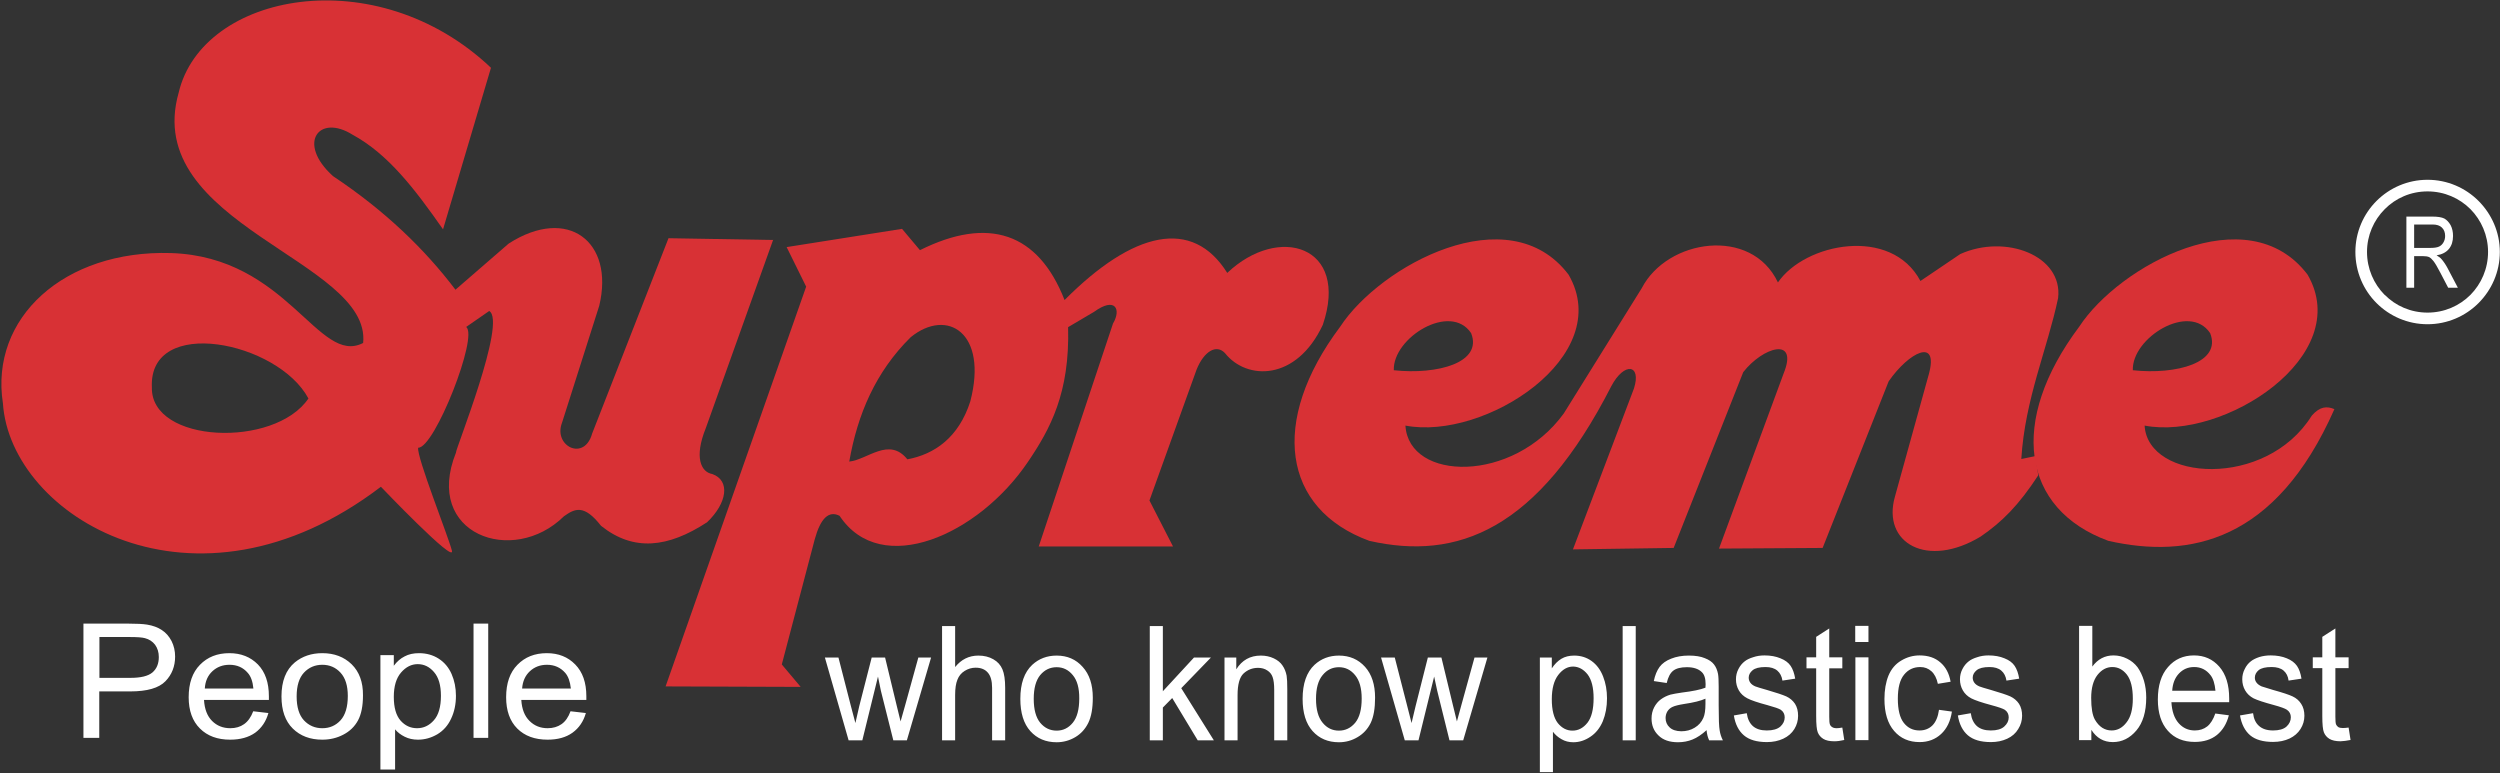 <svg version="1.2" xmlns="http://www.w3.org/2000/svg" viewBox="0 0 1549 479" width="1549" height="479">
	<rect x="0" y="0" width="1549" height="479" fill="#333333" stroke="none"/>
	<title>SUPREMEIND</title>
	<style>
		.s0 { fill: #d83135 } 
		.s1 { fill: #ffffff } 
	</style>
	<g id="Page 1">
		<path id="Path 3" fill-rule="evenodd" class="s0" d="m218.5 83.5c-20.9-13.2-34.8 5.2-12.2 25.6 32.3 21.5 56.8 45.2 75.9 70.4l33-28.6c36.6-23.5 65.6-1.2 56.1 38.5l-23.1 72.6c-5.5 14.3 13.8 24.2 18.7 6.6q23.6-60.5 47.3-121l64.8 1.1-41.7 116.6c-7.3 18-3 27.2 4 28.4 11.3 4 9.3 18-3.2 29.9-24.1 15.7-45.4 18.4-65.7 2.2-10.5-13.4-16.1-10.8-23-5.9-31.5 31.1-87.2 11.2-66.9-39.4-0.7-1.1 31.8-81.5 20.6-87.8l-14.3 9.9c7.9 5.3-19.6 75.3-29.7 74.8-1.1 5.5 18.7 55 20.9 63.8 2.2 8.8-44-39.6-44-39.6-115.8 88.2-229.6 18.1-234.2-51.7-8.2-52.9 37.9-95.1 104.1-93.1 72.4 2.3 91.4 70.1 119.1 55.7 5.2-51.2-137.6-73.3-114.3-155.1 14.6-61.9 122.4-82.8 193.5-15.4l-29.7 100.1c-17.3-24.7-33.8-46.5-56-58.6zm-27.4 163.4c-18.9-35.4-99.1-51.6-97-6.9-0.8 34.8 76.1 37.8 97 6.9z"/>
		<path id="Path 4" fill-rule="evenodd" class="s0" d="m412.4 425.3l87.1-247.7-12.1-24.5 71.5-11.3 11.1 13.2c42.5-21.2 73.3-10.8 89.6 30.9 42.5-42.7 79.2-51.3 100.8-16.8 31.9-30.3 75.9-16.9 59.2 32.2-16.4 35-47.2 34.4-60.6 17.5-5.4-5.8-13.1-1-17.6 10.2l-29.2 81.1 14.6 28.5h-83.2l46-138.1c5.3-8.9 1.4-16.8-11.7-7.3l-16.1 9.5c1.1 40.7-11 63-24.9 83.5-30.6 45.3-91 72.2-116.7 33.4q-10-5.1-15.4 14.6l-20.4 77.5 11.7 13.9zm149.8-140.7c16.7-3.1 31.8-13.4 39-35.9 11.1-42.6-14.3-58.1-36.9-39.8-21.9 21.6-33 48-38.1 77.1 11.4-1.2 24.7-15.5 36-1.4z"/>
		<path id="Path 5" fill-rule="evenodd" class="s0" d="m968.9 256.2l48.3-77.6c15.8-30.6 68-38.4 84.4-3.6 16.8-24.5 70.2-35 88.3-0.9l24.7-16.7c28.1-12.6 63.7 1 60.6 27.3-6.6 31.5-20.5 62.3-22.8 99.7l8.7-1.8 1.8 11.9c-12.3 18.8-22.4 28.8-35.6 37.9-33.1 20.1-61.4 4.2-53.2-24.7l21.1-76.2c6-22.5-12.4-13.4-25 4.8l-40.9 103.2-64.2 0.4 40-108.4c9.5-23.3-12.9-16.5-25-0.9l-43.1 108.9-62.4 0.9 37.8-99.7c4.8-15-6-16.7-14.1-1.3-45.6 89.2-95.4 108.1-149.9 95.7-53.7-19.7-62-74-18-132.7 24.7-37.8 104.4-81.2 141.5-32.2 29.2 50.5-52 102.9-101.1 93.5 2.1 34.5 66.5 36 98.1-7.5zm-105.3-26.8c27.1 2.9 55.2-4.7 47.9-23-12.8-19.2-48.6 2.8-47.9 23z"/>
		<path id="Path 6" fill-rule="evenodd" class="s0" d="m1432.4 257.5c5.1-5.8 9.4-5.9 14-4-36.3 82.2-89.8 93-140.1 81.6-53.7-19.7-62-74-18-132.7 24.7-37.8 104.4-81.2 141.5-32.2 29.2 50.5-52 102.9-101 93.5 2 34.5 75.2 39.4 103.6-6.2zm-110.9-28.1c27.1 2.9 55.2-4.7 47.9-23-12.8-19.2-48.6 2.8-47.9 23z"/>
		<path id="Path 7" fill-rule="evenodd" class="s1" d="m51.7 457.2v-70.8h28.1q7.4 0 11.3 0.6 5.5 0.9 9.2 3.4 3.7 2.4 6 6.8 2.2 4.4 2.2 9.6 0 9.1-6 15.3-6.1 6.3-21.8 6.3h-19.2v28.8zm9.9-37.2h19.3q9.5 0 13.5-3.3 4-3.4 4-9.6 0-4.4-2.3-7.6-2.4-3.1-6.3-4.1-2.5-0.7-9.2-0.7h-19zm95.3 20.7l9.4 1.1q-2.2 7.8-8.2 12.2-6.1 4.3-15.5 4.3-11.8 0-18.7-6.9-7-6.9-7-19.4 0-13 7-20.1 7-7.2 18.2-7.2 10.8 0 17.7 7 6.8 7 6.8 19.7 0 0.8 0 2.3h-40.2q0.5 8.5 5 13 4.5 4.5 11.3 4.5 5 0 8.5-2.5 3.6-2.5 5.7-8zm-30-14.1h30.1q-0.6-6.5-3.5-9.7-4.3-5-11.3-5-6.3 0-10.6 4-4.3 4-4.7 10.7zm47.5 4.9q0-14.2 8.3-21.1 7-5.7 17-5.7 11.1 0 18.2 6.9 7.1 7 7 19.2 0 9.9-3.1 15.6-3.1 5.7-9.1 8.8-5.9 3.1-13 3.1-11.3 0-18.3-6.9-7-6.9-7-19.9zm9.4 0q0 9.9 4.5 14.8 4.6 4.9 11.4 4.9 6.8 0 11.3-4.9 4.5-5 4.5-15.1 0-9.5-4.5-14.4-4.5-4.9-11.3-4.9-6.8 0-11.4 4.9-4.5 4.9-4.5 14.7zm51.9 45.3v-70.9h8.3v6.6q2.9-3.9 6.7-5.8 3.7-2 8.9-2 6.9 0 12.2 3.4 5.3 3.4 8 9.5 2.7 6.2 2.7 13.5 0 7.9-3 14.2-2.9 6.3-8.6 9.7-5.7 3.3-11.9 3.3-4.6 0-8.2-1.8-3.7-1.8-6-4.6v24.9zm8.3-45q0 9.9 4.2 14.7 4.2 4.7 10.2 4.7 6.1 0 10.4-4.9 4.4-4.9 4.4-15.2 0-9.8-4.3-14.7-4.2-4.9-10.1-4.9-5.8 0-10.3 5.2-4.5 5.2-4.5 15.1zm58.5-45.4v70.8h-9.1v-70.8zm51 54.3l9.5 1.1q-2.2 7.8-8.3 12.2-6 4.3-15.4 4.3-11.9 0-18.8-6.9-6.9-6.9-6.9-19.4 0-13 7-20.1 7-7.2 18.2-7.2 10.8 0 17.6 7 6.9 7 6.9 19.7 0 0.8 0 2.3h-40.3q0.5 8.5 5.1 13 4.5 4.5 11.2 4.5 5 0 8.6-2.5 3.6-2.5 5.6-8zm-30-14.1h30.2q-0.7-6.5-3.5-9.7-4.4-5-11.3-5-6.3 0-10.6 4-4.3 4-4.8 10.7zm202.3 32.1l-14.7-51.3h8.4l7.6 29.6 2.9 11q0.2-0.8 2.4-10.5l7.7-30.1h8.3l7.2 29.8 2.4 9.8 2.8-9.9 8.2-29.7h7.9l-15 51.3h-8.4l-7.7-30.7-1.8-8.8-9.7 39.5zm57.9 0v-70.8h8.1v25.4q5.7-7.1 14.4-7.1 5.3 0 9.3 2.3 3.9 2.2 5.6 6.2 1.7 4 1.7 11.5v32.5h-8.1v-32.5q0-6.5-2.7-9.5-2.6-3-7.5-3-3.6 0-6.8 2-3.2 2-4.5 5.5-1.4 3.4-1.4 9.4v28.1zm48.5-25.7q0-14.2 7.4-21.1 6.2-5.7 15.1-5.7 9.9 0 16.1 7 6.3 6.9 6.3 19.1 0 9.9-2.8 15.6-2.8 5.7-8 8.8-5.4 3.2-11.6 3.2-10.1 0-16.3-6.9-6.2-6.9-6.2-20zm8.3 0q0 9.9 4 14.8 4.1 4.9 10.2 4.9 6 0 10-4.9 4-4.9 4-15 0.1-9.6-4-14.5-4-4.9-10-4.9-6.1 0-10.2 4.9-4 4.9-4 14.7zm71.9 25.7v-70.8h8.1v40.4l19.3-20.9h10.5l-18.4 19 20.2 32.3h-10l-15.8-26.2-5.8 5.9v20.3zm46.3 0v-51.3h7.3v7.3q5.3-8.5 15.2-8.5 4.4 0 8 1.7 3.6 1.7 5.4 4.4 1.9 2.7 2.6 6.4 0.4 2.4 0.4 8.5v31.5h-8.1v-31.2q0-5.3-1-8-0.9-2.6-3.3-4.1-2.4-1.6-5.7-1.6-5.2 0-9 3.5-3.7 3.5-3.7 13.4v28zm48.4-25.7q0-14.2 7.4-21.1 6.2-5.7 15.1-5.7 9.9 0 16.2 7 6.2 6.9 6.2 19.1 0 9.9-2.7 15.6-2.8 5.7-8.1 8.8-5.3 3.2-11.6 3.2-10.1 0-16.3-6.9-6.2-6.9-6.2-20zm8.3 0q0 9.9 4.1 14.8 4 4.9 10.1 4.9 6 0 10.1-4.9 4-4.9 4-15 0-9.6-4.1-14.5-4-4.9-10-4.9-6.1 0-10.1 4.9-4.1 4.9-4.1 14.7zm55 25.7l-14.7-51.3h8.5l7.6 29.6 2.8 11q0.2-0.8 2.5-10.5l7.6-30.1h8.4l7.2 29.8 2.4 9.8 2.7-9.9 8.2-29.7h8l-15 51.3h-8.5l-7.6-30.7-1.9-8.8-9.7 39.5zm83.7 19.7v-71h7.4v6.7q2.6-3.9 5.9-5.9 3.3-2 8-2 6.1 0 10.8 3.4 4.7 3.4 7.1 9.6 2.4 6.1 2.4 13.5 0 7.8-2.6 14.2-2.7 6.3-7.7 9.6-5 3.4-10.6 3.4-4.1 0-7.3-1.9-3.2-1.8-5.3-4.6v25zm7.4-45.1q0 9.9 3.7 14.7 3.8 4.7 9.1 4.7 5.4 0 9.3-4.9 3.8-4.9 3.8-15.2 0-9.8-3.7-14.7-3.8-4.8-9-4.9-5.2 0-9.2 5.2-4 5.2-4 15.1zm52-45.4v70.8h-8.1v-70.8zm43.9 64.5q-4.5 4.1-8.7 5.8-4.2 1.7-9 1.7-7.9 0-12.1-4.2-4.3-4.1-4.3-10.5 0-3.8 1.6-6.9 1.6-3.1 4.2-5 2.6-1.9 5.9-2.9 2.4-0.6 7.2-1.3 9.9-1.2 14.5-3 0.1-1.7 0.1-2.2 0-5.3-2.4-7.5-3.1-3-9.2-3-5.7 0-8.5 2.2-2.7 2.1-4 7.6l-8-1.2q1.1-5.4 3.6-8.8 2.5-3.3 7.2-5.1 4.7-1.9 10.9-1.9 6.1 0 9.9 1.6 3.9 1.5 5.7 3.9 1.8 2.3 2.5 5.9 0.4 2.2 0.4 8v11.6q0 12.1 0.6 15.3 0.5 3.3 2 6.2h-8.5q-1.3-2.7-1.6-6.3zm-0.7-19.5q-4.4 2-13.3 3.3-5 0.8-7.1 1.8-2 0.9-3.2 2.8-1.1 1.9-1.1 4.1 0 3.5 2.5 5.8 2.4 2.3 7.2 2.4 4.7 0 8.3-2.2 3.7-2.2 5.4-6.1 1.3-2.9 1.3-8.6zm17.6 10.4l8-1.4q0.7 5.2 3.8 8 3.1 2.7 8.6 2.7 5.6 0 8.4-2.4 2.7-2.5 2.7-5.7 0-3-2.4-4.7-1.7-1.1-8.3-2.9-9-2.4-12.4-4.2-3.5-1.8-5.3-4.9-1.8-3.1-1.8-6.9 0-3.4 1.5-6.3 1.5-3 4-4.9 1.9-1.5 5.2-2.5 3.2-1.1 7-1.1 5.6 0 9.9 1.8 4.3 1.7 6.3 4.7 2 3 2.8 7.9l-7.9 1.2q-0.6-4-3.2-6.2-2.6-2.2-7.3-2.2-5.6 0-8 2-2.4 2-2.4 4.6 0 1.7 1 3.1 1 1.4 3.1 2.3 1.2 0.5 7.2 2.2 8.6 2.5 12 4 3.4 1.6 5.4 4.6 1.9 3 1.9 7.4 0 4.4-2.3 8.2-2.4 3.9-6.9 6-4.5 2.1-10.1 2.1-9.4 0-14.3-4.2-4.9-4.2-6.2-12.3zm67.2 7.5l1.2 7.7q-3.4 0.8-6.1 0.8-4.5 0-6.9-1.5-2.4-1.5-3.4-4-1-2.4-1-10.2v-29.5h-6v-6.8h6v-12.7l8.1-5.2v17.9h8.1v6.8h-8.1v30q0 3.7 0.4 4.7 0.4 1.1 1.4 1.7 1 0.7 2.8 0.7 1.3 0 3.5-0.4zm16.2-63v10h-8.2v-10zm0 19.5v51.3h-8.1v-51.3zm43.7 32.5l8 1.1q-1.3 8.9-6.7 13.9-5.4 5-13.3 5-9.9 0-15.8-6.9-6-6.9-6-19.8 0-8.3 2.5-14.5 2.6-6.2 7.9-9.3 5.3-3.2 11.4-3.2 7.9 0 12.8 4.3 5 4.2 6.4 12l-7.9 1.3q-1.1-5.2-4-7.8-2.9-2.6-6.9-2.6-6.2 0-10 4.7-3.9 4.7-3.9 14.9 0 10.3 3.7 15 3.7 4.7 9.7 4.7 4.8 0 8-3.1 3.2-3.2 4.1-9.7zm11.7 3.5l8-1.4q0.7 5.2 3.8 8 3.1 2.7 8.6 2.7 5.6 0 8.3-2.4 2.8-2.5 2.8-5.7 0-3-2.4-4.7-1.7-1.1-8.4-2.9-8.9-2.4-12.4-4.2-3.4-1.8-5.2-4.9-1.8-3.1-1.8-6.9 0-3.4 1.5-6.3 1.5-3 4-4.9 1.9-1.5 5.2-2.5 3.2-1.1 7-1.1 5.6 0 9.9 1.8 4.3 1.7 6.3 4.7 2 3 2.8 7.9l-7.9 1.2q-0.6-4-3.2-6.2-2.6-2.2-7.3-2.2-5.6 0-8 2-2.4 2-2.4 4.6 0 1.7 1 3.1 1 1.4 3.1 2.3 1.2 0.5 7.2 2.2 8.6 2.5 12 4 3.4 1.6 5.4 4.6 1.9 3 1.9 7.4 0 4.4-2.4 8.2-2.3 3.9-6.8 6-4.5 2.1-10.1 2.1-9.4 0-14.3-4.2-4.9-4.2-6.2-12.3zm82.7 15.3h-7.6v-70.8h8.2v25.2q5.1-6.9 13.1-6.9 4.4 0 8.4 2 3.9 1.9 6.5 5.3 2.5 3.5 4 8.4 1.4 4.8 1.4 10.4 0 13.2-6.1 20.4-6.1 7.2-14.6 7.2-8.5 0-13.3-7.6zm-0.1-26.1q0 9.3 2.3 13.4 3.9 6.7 10.4 6.7 5.4 0 9.2-5 3.9-4.9 3.9-14.7 0-10.1-3.7-14.9-3.7-4.7-9-4.7-5.3 0-9.2 4.9-3.9 5-3.9 14.3zm76.9 9.6l8.4 1.1q-2 7.8-7.4 12.2-5.4 4.3-13.7 4.3-10.6 0-16.7-6.9-6.2-6.9-6.2-19.4 0-13 6.3-20.1 6.2-7.2 16.1-7.2 9.6 0 15.7 7 6.1 7 6.1 19.7 0 0.8 0 2.3h-35.8q0.5 8.5 4.5 13 4 4.5 10 4.5 4.5 0 7.7-2.5 3.1-2.5 5-8zm-26.7-14.1h26.8c-0.4-4.3-1.4-7.6-3.1-9.7q-3.9-5-10.1-5-5.6 0-9.4 4-3.8 4-4.2 10.7zm42 15.3l8.1-1.4q0.6 5.2 3.7 7.9 3.1 2.8 8.7 2.8 5.6 0 8.3-2.4 2.7-2.5 2.7-5.8 0-2.9-2.4-4.6-1.7-1.2-8.3-3-8.9-2.4-12.4-4.1-3.4-1.8-5.2-4.9-1.8-3.1-1.8-6.9 0-3.4 1.5-6.3 1.4-3 3.9-4.9 1.9-1.5 5.2-2.6 3.3-1 7-1 5.7 0 10 1.8 4.2 1.7 6.3 4.7 2 2.9 2.8 7.9l-8 1.2q-0.5-4-3.1-6.2-2.6-2.2-7.4-2.2-5.6 0-8 1.9-2.4 2-2.4 4.7 0 1.7 1 3 1 1.4 3.2 2.4 1.2 0.4 7.1 2.2 8.7 2.4 12.1 4 3.4 1.6 5.3 4.6 2 3 2 7.4 0 4.4-2.4 8.2-2.4 3.8-6.8 5.9-4.5 2.1-10.2 2.1-9.3 0-14.2-4.1-4.9-4.2-6.3-12.3zm67.3 7.5l1.2 7.7q-3.5 0.7-6.2 0.8-4.4 0-6.9-1.5-2.4-1.5-3.4-4-1-2.4-1-10.2v-29.6h-5.9v-6.7h5.9v-12.7l8.1-5.2v17.9h8.2v6.7h-8.2v30q0 3.8 0.4 4.8 0.5 1.1 1.4 1.7 1 0.6 2.8 0.6 1.4 0 3.6-0.3zm48.9-339.4c12.3 0 23.5 5 31.6 13.1 8.1 8.1 13.2 19.3 13.2 31.6 0 12.4-5.1 23.6-13.2 31.7-8.1 8.1-19.3 13.1-31.6 13.1-12.3 0-23.5-5-31.6-13.1-8.1-8.1-13.1-19.3-13.1-31.7 0-12.3 5-23.5 13.1-31.6 8.1-8.1 19.3-13.1 31.6-13.1zm26.6 18.2c-6.8-6.8-16.2-11-26.6-11-10.4 0-19.8 4.2-26.5 11-6.8 6.8-11 16.2-11 26.5 0 10.4 4.2 19.8 10.9 26.6h0.1c6.7 6.8 16.1 11 26.5 11 10.4 0 19.8-4.2 26.6-11 6.7-6.8 10.9-16.2 10.9-26.6 0-10.3-4.2-19.7-10.9-26.5z"/>
		<path id="Path 8" class="s1" d="m1491 178.3v-44.1h16q5.1 0 7.5 1.2 2.3 1.3 3.9 4.1 1.5 2.9 1.5 6.7 0 5-2.6 8.1-2.6 3.1-7.6 3.9 2.1 1.2 3.1 2.4 2.2 2.6 3.8 5.7l6.3 12h-6l-4.8-9.2q-2.8-5.4-4.3-7.3-1.4-1.8-2.7-2.5-1.4-0.6-3.8-0.6h-5.5v19.6zm4.8-24.7h10.3q3.3 0 5.1-0.8 1.7-0.8 2.7-2.5 1.1-1.8 1.1-4.1 0-3.3-2-5.2-1.9-1.9-5.8-1.9h-11.4z"/>
	</g>
</svg>